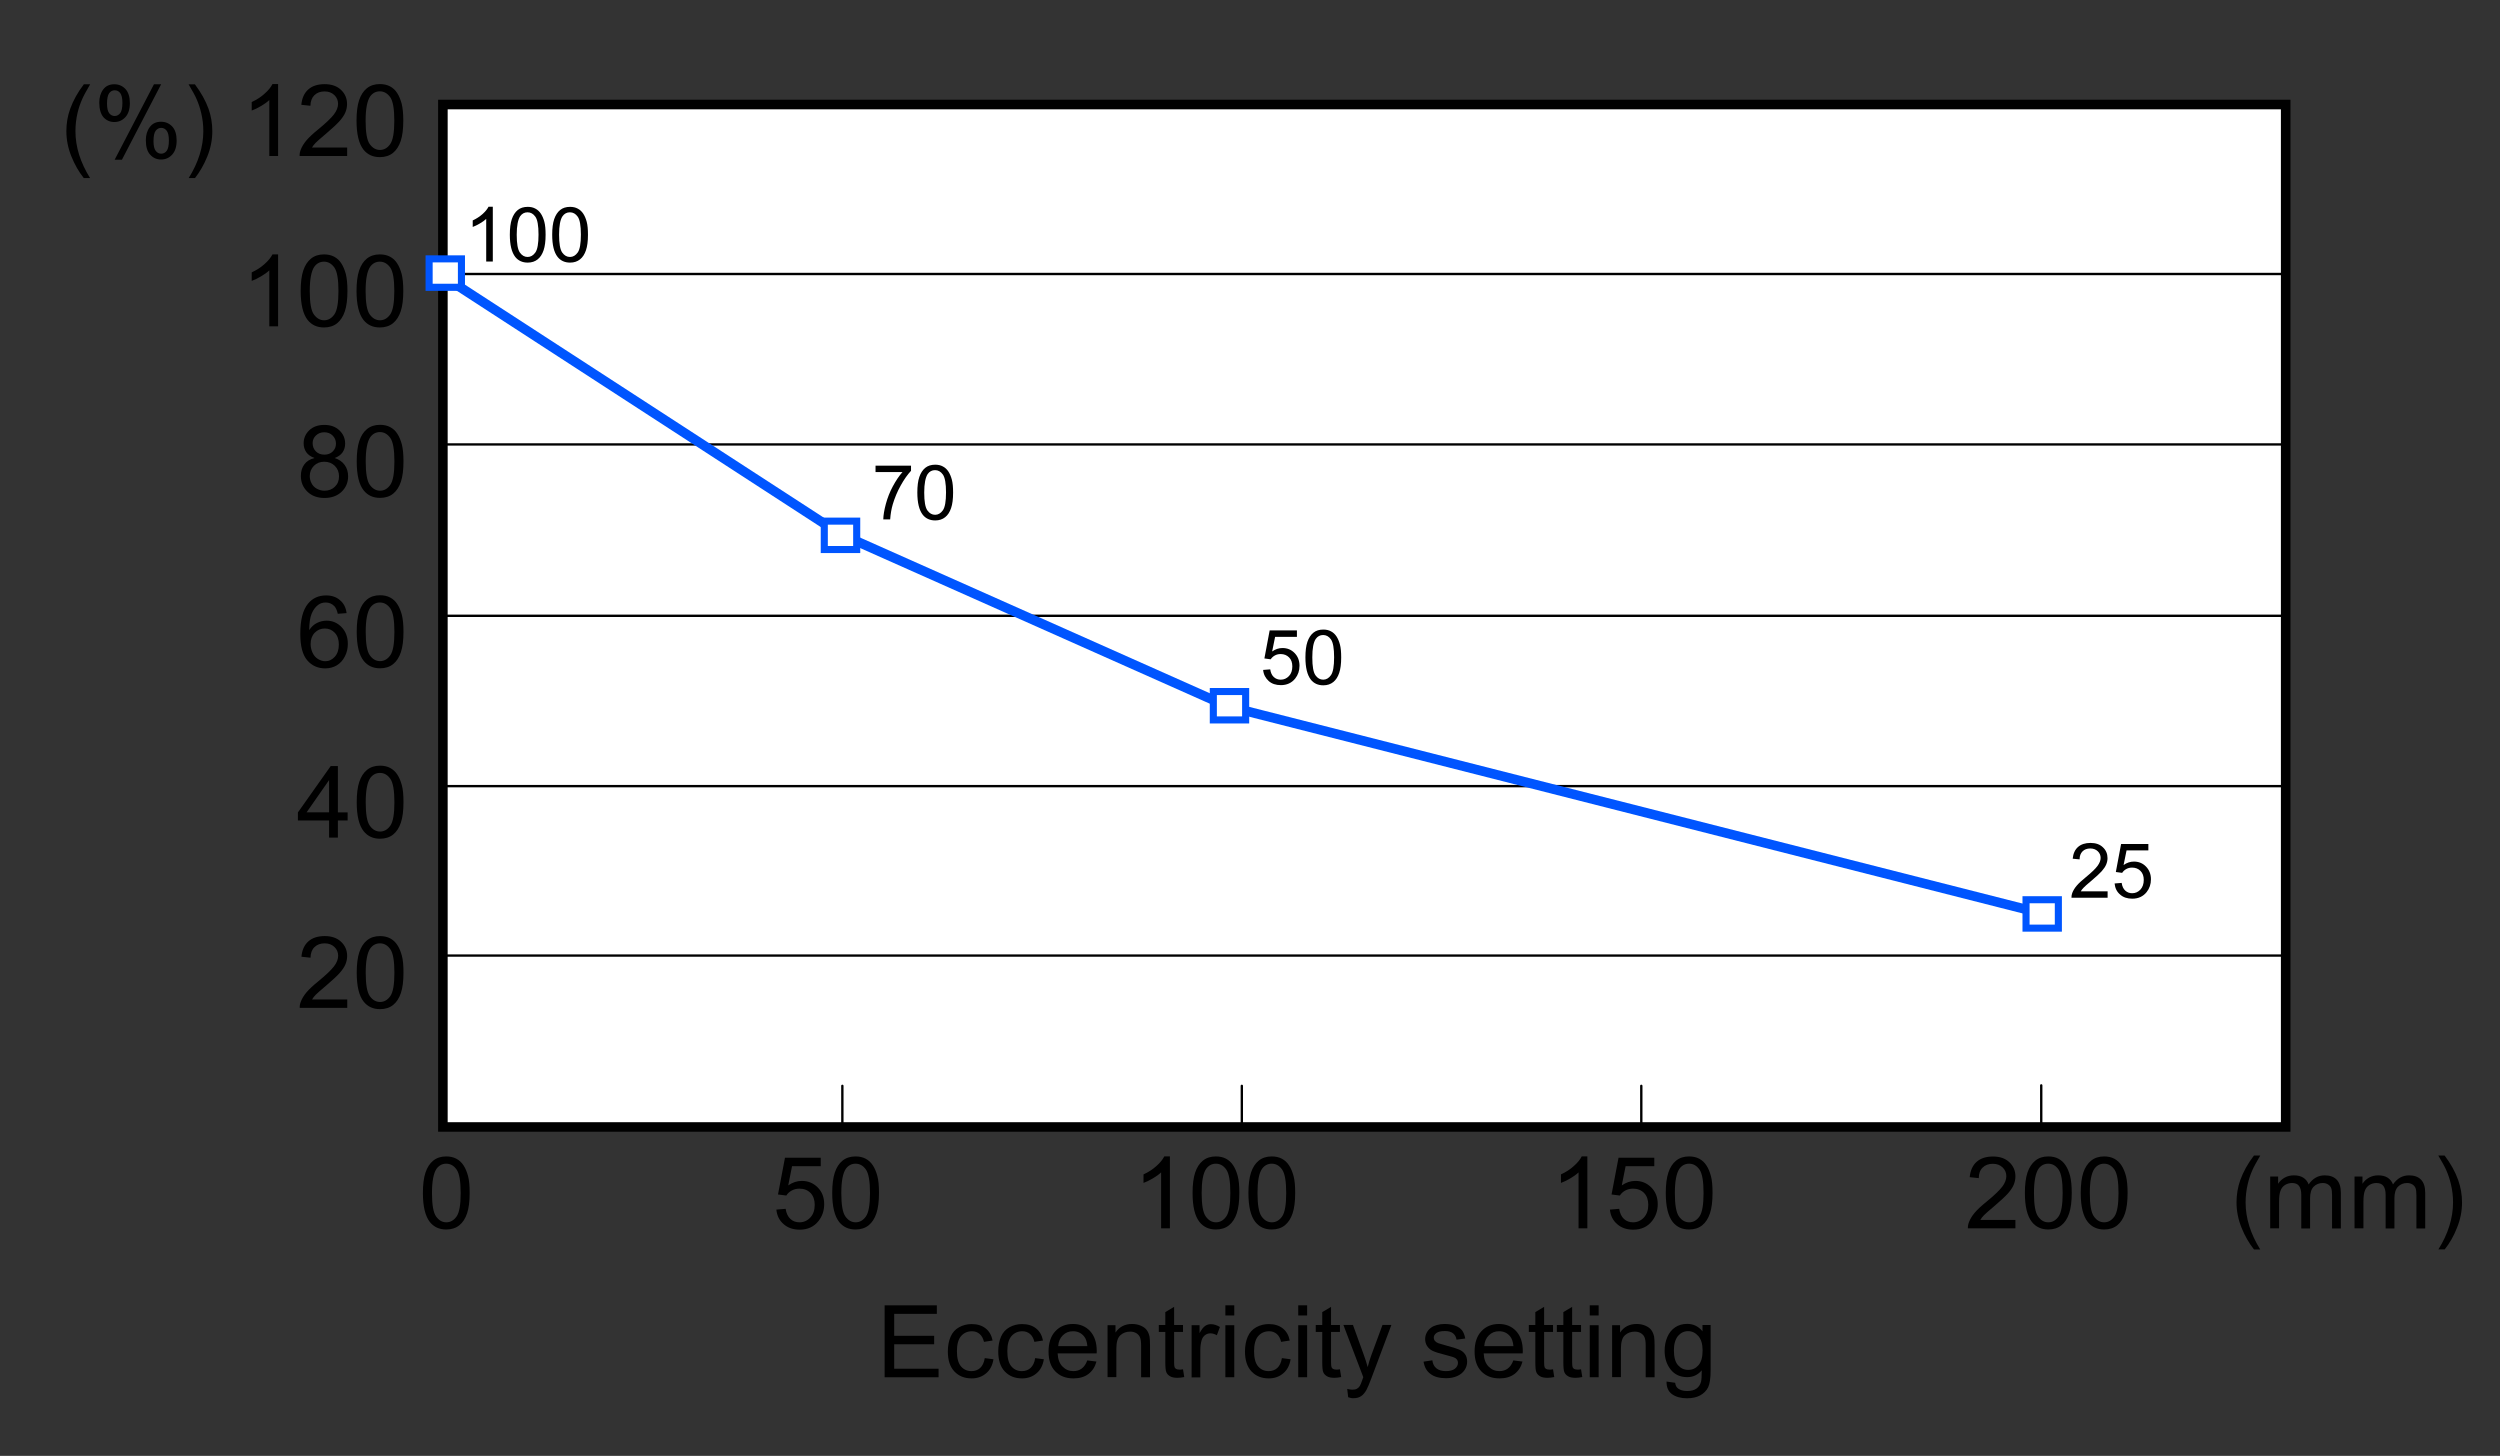 <?xml version="1.0" encoding="utf-8"?>
<!-- Generator: Adobe Illustrator 27.3.1, SVG Export Plug-In . SVG Version: 6.00 Build 0)  -->
<svg version="1.1" id="レイヤー_1" xmlns="http://www.w3.org/2000/svg" xmlns:xlink="http://www.w3.org/1999/xlink" x="0px"
	 y="0px" width="261.41px" height="152.23px" viewBox="0 0 261.41 152.23" enable-background="new 0 0 261.41 152.23"
	 xml:space="preserve">
<rect x="0" y="0" width="261.41" height="152.23" fill="#333333" stroke="none"/>
<polygon fill-rule="evenodd" clip-rule="evenodd" fill="#FFFFFF" points="46.31,10.93 239,10.93 239,117.84 46.31,117.84 
	46.31,10.93 "/>
<polygon fill="none" stroke="#000000" stroke-linecap="round" stroke-miterlimit="8" points="46.31,10.93 46.31,117.84 239,117.84 
	239,10.93 46.31,10.93 "/>
<line fill="none" stroke="#000000" stroke-width="0.247" stroke-linecap="round" stroke-linejoin="round" stroke-miterlimit="8" x1="46.31" y1="99.92" x2="238.7" y2="99.92"/>
<line fill="none" stroke="#000000" stroke-width="0.247" stroke-linecap="round" stroke-linejoin="round" stroke-miterlimit="8" x1="46.31" y1="82.2" x2="239" y2="82.2"/>
<line fill="none" stroke="#000000" stroke-width="0.247" stroke-linecap="round" stroke-linejoin="round" stroke-miterlimit="8" x1="46.31" y1="64.39" x2="239.2" y2="64.39"/>
<line fill="none" stroke="#000000" stroke-width="0.247" stroke-linecap="round" stroke-linejoin="round" stroke-miterlimit="8" x1="46.31" y1="46.47" x2="238.9" y2="46.47"/>
<line fill="none" stroke="#000000" stroke-width="0.247" stroke-linecap="round" stroke-linejoin="round" stroke-miterlimit="8" x1="46.31" y1="28.65" x2="238.51" y2="28.65"/>
<g>
	<g>
		<g>
			<path d="M29.08,16.31h-0.92v-5.85c-0.22,0.21-0.51,0.42-0.87,0.63s-0.68,0.37-0.97,0.47v-0.89c0.52-0.24,0.97-0.53,1.35-0.88
				c0.39-0.34,0.66-0.68,0.82-1h0.59V16.31z"/>
			<path d="M36.3,15.43v0.88h-4.97c-0.01-0.22,0.03-0.43,0.11-0.64c0.13-0.34,0.33-0.67,0.61-1c0.28-0.33,0.68-0.7,1.21-1.13
				c0.82-0.67,1.37-1.2,1.66-1.58s0.43-0.76,0.43-1.1c0-0.36-0.13-0.67-0.39-0.92c-0.26-0.25-0.6-0.38-1.02-0.38
				c-0.44,0-0.8,0.13-1.07,0.4c-0.27,0.27-0.4,0.63-0.41,1.1l-0.95-0.1c0.06-0.7,0.31-1.24,0.73-1.61c0.42-0.37,0.99-0.55,1.71-0.55
				c0.72,0,1.29,0.2,1.71,0.6c0.42,0.4,0.63,0.89,0.63,1.48c0,0.3-0.06,0.59-0.18,0.88c-0.12,0.29-0.33,0.59-0.61,0.91
				c-0.29,0.32-0.76,0.76-1.42,1.32c-0.55,0.46-0.91,0.78-1.07,0.94s-0.29,0.33-0.39,0.5H36.3z"/>
			<path d="M37.28,12.62c0-0.88,0.09-1.6,0.27-2.14c0.18-0.54,0.45-0.96,0.81-1.25c0.36-0.29,0.81-0.44,1.36-0.44
				c0.4,0,0.76,0.08,1.06,0.24c0.3,0.16,0.56,0.39,0.75,0.7c0.2,0.3,0.35,0.68,0.47,1.11c0.11,0.44,0.17,1.03,0.17,1.77
				c0,0.88-0.09,1.59-0.27,2.13c-0.18,0.54-0.45,0.96-0.81,1.25c-0.36,0.29-0.82,0.44-1.37,0.44c-0.73,0-1.29-0.26-1.71-0.78
				C37.53,15.04,37.28,14.03,37.28,12.62z M38.23,12.62c0,1.23,0.14,2.05,0.43,2.45s0.65,0.61,1.07,0.61s0.78-0.2,1.07-0.61
				c0.29-0.41,0.43-1.23,0.43-2.45c0-1.23-0.14-2.05-0.43-2.46c-0.29-0.4-0.65-0.61-1.08-0.61c-0.42,0-0.76,0.18-1.02,0.54
				C38.39,10.55,38.23,11.39,38.23,12.62z"/>
		</g>
	</g>
	<g>
		<g>
			<path d="M29.08,34.12h-0.92v-5.85c-0.22,0.21-0.51,0.42-0.87,0.63s-0.68,0.37-0.97,0.47v-0.89c0.52-0.24,0.97-0.53,1.35-0.88
				c0.39-0.34,0.66-0.68,0.82-1h0.59V34.12z"/>
			<path d="M31.44,30.43c0-0.88,0.09-1.6,0.27-2.14c0.18-0.54,0.45-0.96,0.81-1.25c0.36-0.29,0.81-0.44,1.36-0.44
				c0.4,0,0.76,0.08,1.06,0.24c0.3,0.16,0.56,0.39,0.75,0.7c0.2,0.3,0.35,0.68,0.47,1.11c0.11,0.44,0.17,1.03,0.17,1.77
				c0,0.88-0.09,1.59-0.27,2.13c-0.18,0.54-0.45,0.96-0.81,1.25c-0.36,0.29-0.82,0.44-1.37,0.44c-0.73,0-1.29-0.26-1.71-0.78
				C31.69,32.85,31.44,31.84,31.44,30.43z M32.39,30.43c0,1.23,0.14,2.05,0.43,2.45s0.65,0.61,1.07,0.61s0.78-0.2,1.07-0.61
				c0.29-0.41,0.43-1.23,0.43-2.45c0-1.23-0.14-2.05-0.43-2.46c-0.29-0.4-0.65-0.61-1.08-0.61c-0.42,0-0.76,0.18-1.02,0.54
				C32.55,28.36,32.39,29.2,32.39,30.43z"/>
			<path d="M37.28,30.43c0-0.88,0.09-1.6,0.27-2.14c0.18-0.54,0.45-0.96,0.81-1.25c0.36-0.29,0.81-0.44,1.36-0.44
				c0.4,0,0.76,0.08,1.06,0.24c0.3,0.16,0.56,0.39,0.75,0.7c0.2,0.3,0.35,0.68,0.47,1.11c0.11,0.44,0.17,1.03,0.17,1.77
				c0,0.88-0.09,1.59-0.27,2.13c-0.18,0.54-0.45,0.96-0.81,1.25c-0.36,0.29-0.82,0.44-1.37,0.44c-0.73,0-1.29-0.26-1.71-0.78
				C37.53,32.85,37.28,31.84,37.28,30.43z M38.23,30.43c0,1.23,0.14,2.05,0.43,2.45s0.65,0.61,1.07,0.61s0.78-0.2,1.07-0.61
				c0.29-0.41,0.43-1.23,0.43-2.45c0-1.23-0.14-2.05-0.43-2.46c-0.29-0.4-0.65-0.61-1.08-0.61c-0.42,0-0.76,0.18-1.02,0.54
				C38.39,28.36,38.23,29.2,38.23,30.43z"/>
		</g>
	</g>
	<g>
		<g>
			<path d="M32.88,47.89c-0.38-0.14-0.67-0.34-0.85-0.6c-0.18-0.26-0.28-0.57-0.28-0.93c0-0.54,0.2-1,0.59-1.37
				c0.39-0.37,0.92-0.56,1.57-0.56c0.66,0,1.18,0.19,1.58,0.57s0.6,0.84,0.6,1.39c0,0.35-0.09,0.65-0.27,0.91
				c-0.18,0.26-0.46,0.46-0.83,0.59c0.46,0.15,0.81,0.39,1.05,0.73c0.24,0.33,0.36,0.73,0.36,1.19c0,0.64-0.23,1.18-0.68,1.61
				s-1.05,0.65-1.79,0.65s-1.34-0.22-1.79-0.66c-0.45-0.44-0.68-0.98-0.68-1.64c0-0.49,0.12-0.89,0.37-1.22
				C32.06,48.23,32.42,48.01,32.88,47.89z M32.39,49.78c0,0.26,0.06,0.52,0.19,0.76c0.12,0.25,0.31,0.43,0.56,0.57
				c0.25,0.13,0.51,0.2,0.79,0.2c0.44,0,0.81-0.14,1.09-0.42c0.29-0.28,0.43-0.64,0.43-1.08c0-0.44-0.15-0.81-0.44-1.1
				c-0.3-0.29-0.67-0.43-1.11-0.43c-0.43,0-0.79,0.14-1.08,0.43C32.54,49,32.39,49.36,32.39,49.78z M32.69,46.33
				c0,0.35,0.11,0.64,0.34,0.87s0.53,0.34,0.89,0.34c0.36,0,0.65-0.11,0.87-0.33c0.23-0.22,0.34-0.5,0.34-0.82
				c0-0.34-0.12-0.62-0.35-0.85c-0.23-0.23-0.53-0.34-0.87-0.34c-0.35,0-0.64,0.11-0.88,0.34C32.81,45.75,32.69,46.02,32.69,46.33z"
				/>
			<path d="M37.3,48.25c0-0.88,0.09-1.6,0.27-2.14c0.18-0.54,0.45-0.96,0.81-1.25c0.36-0.29,0.81-0.44,1.36-0.44
				c0.4,0,0.76,0.08,1.06,0.24c0.3,0.16,0.56,0.39,0.75,0.7c0.2,0.3,0.35,0.68,0.47,1.11c0.11,0.44,0.17,1.03,0.17,1.77
				c0,0.88-0.09,1.59-0.27,2.13c-0.18,0.54-0.45,0.96-0.81,1.25c-0.36,0.29-0.82,0.44-1.37,0.44c-0.73,0-1.29-0.26-1.71-0.78
				C37.54,50.67,37.3,49.66,37.3,48.25z M38.24,48.25c0,1.23,0.14,2.05,0.43,2.45s0.65,0.61,1.07,0.61s0.78-0.2,1.07-0.61
				c0.29-0.41,0.43-1.23,0.43-2.45c0-1.23-0.14-2.05-0.43-2.46c-0.29-0.4-0.65-0.61-1.08-0.61c-0.42,0-0.76,0.18-1.02,0.54
				C38.4,46.18,38.24,47.03,38.24,48.25z"/>
		</g>
	</g>
	<g>
		<g>
			<path d="M36.24,64.11l-0.92,0.07c-0.08-0.36-0.2-0.62-0.35-0.79c-0.25-0.26-0.56-0.39-0.92-0.39c-0.29,0-0.55,0.08-0.77,0.24
				c-0.29,0.21-0.52,0.52-0.69,0.92c-0.17,0.41-0.25,0.98-0.26,1.73c0.22-0.34,0.49-0.59,0.81-0.75c0.32-0.16,0.66-0.24,1.01-0.24
				c0.62,0,1.14,0.23,1.57,0.68c0.43,0.45,0.65,1.03,0.65,1.75c0,0.47-0.1,0.91-0.31,1.31c-0.2,0.4-0.48,0.71-0.84,0.93
				c-0.36,0.21-0.76,0.32-1.21,0.32c-0.77,0-1.4-0.28-1.88-0.84c-0.49-0.56-0.73-1.49-0.73-2.78c0-1.45,0.27-2.5,0.81-3.15
				c0.47-0.57,1.1-0.86,1.89-0.86c0.59,0,1.08,0.17,1.45,0.5C35.94,63.08,36.17,63.53,36.24,64.11z M32.48,67.34
				c0,0.32,0.07,0.62,0.2,0.91c0.14,0.29,0.32,0.51,0.57,0.66s0.5,0.23,0.76,0.23c0.39,0,0.72-0.16,1-0.47
				c0.28-0.31,0.42-0.74,0.42-1.28c0-0.52-0.14-0.92-0.42-1.22c-0.28-0.3-0.63-0.45-1.05-0.45c-0.42,0-0.77,0.15-1.06,0.45
				C32.62,66.47,32.48,66.86,32.48,67.34z"/>
			<path d="M37.3,66.07c0-0.88,0.09-1.6,0.27-2.14c0.18-0.54,0.45-0.96,0.81-1.25c0.36-0.29,0.81-0.44,1.36-0.44
				c0.4,0,0.76,0.08,1.06,0.24c0.3,0.16,0.56,0.39,0.75,0.7c0.2,0.3,0.35,0.68,0.47,1.11c0.11,0.44,0.17,1.03,0.17,1.77
				c0,0.88-0.09,1.59-0.27,2.13s-0.45,0.96-0.81,1.25c-0.36,0.29-0.82,0.44-1.37,0.44c-0.73,0-1.29-0.26-1.71-0.78
				C37.54,68.49,37.3,67.48,37.3,66.07z M38.24,66.07c0,1.23,0.14,2.05,0.43,2.45c0.29,0.41,0.65,0.61,1.07,0.61s0.78-0.2,1.07-0.61
				c0.29-0.41,0.43-1.23,0.43-2.45c0-1.23-0.14-2.05-0.43-2.46c-0.29-0.4-0.65-0.61-1.08-0.61c-0.42,0-0.76,0.18-1.02,0.54
				C38.4,64,38.24,64.85,38.24,66.07z"/>
		</g>
	</g>
	<g>
		<g>
			<path d="M34.41,87.58v-1.79h-3.26v-0.84l3.43-4.85h0.75v4.85h1.02v0.84h-1.02v1.79H34.41z M34.41,84.94v-3.37l-2.35,3.37H34.41z"
				/>
			<path d="M37.3,83.89c0-0.88,0.09-1.6,0.27-2.14c0.18-0.54,0.45-0.96,0.81-1.25c0.36-0.29,0.81-0.44,1.36-0.44
				c0.4,0,0.76,0.08,1.06,0.24c0.3,0.16,0.56,0.4,0.75,0.7c0.2,0.3,0.35,0.67,0.47,1.11s0.17,1.03,0.17,1.77
				c0,0.88-0.09,1.59-0.27,2.13s-0.45,0.96-0.81,1.25c-0.36,0.29-0.82,0.44-1.37,0.44c-0.73,0-1.29-0.26-1.71-0.78
				C37.54,86.31,37.3,85.29,37.3,83.89z M38.24,83.89c0,1.23,0.14,2.05,0.43,2.45c0.29,0.41,0.65,0.61,1.07,0.61s0.78-0.2,1.07-0.61
				c0.29-0.41,0.43-1.23,0.43-2.45c0-1.23-0.14-2.05-0.43-2.46c-0.29-0.41-0.65-0.61-1.08-0.61c-0.42,0-0.76,0.18-1.02,0.54
				C38.4,81.82,38.24,82.66,38.24,83.89z"/>
		</g>
	</g>
	<g>
		<g>
			<path d="M36.31,104.51v0.88h-4.97c-0.01-0.22,0.03-0.43,0.11-0.64c0.13-0.34,0.33-0.67,0.61-1c0.28-0.33,0.68-0.7,1.21-1.13
				c0.82-0.67,1.37-1.2,1.66-1.58s0.43-0.76,0.43-1.1c0-0.36-0.13-0.67-0.39-0.92c-0.26-0.25-0.6-0.38-1.02-0.38
				c-0.44,0-0.8,0.13-1.07,0.4c-0.27,0.26-0.4,0.63-0.41,1.1l-0.95-0.1c0.06-0.7,0.31-1.24,0.73-1.61c0.42-0.37,0.99-0.55,1.71-0.55
				c0.72,0,1.29,0.2,1.71,0.6c0.42,0.4,0.63,0.89,0.63,1.48c0,0.3-0.06,0.59-0.18,0.88s-0.33,0.59-0.61,0.91
				c-0.29,0.32-0.76,0.76-1.42,1.32c-0.55,0.46-0.91,0.78-1.07,0.94s-0.29,0.33-0.39,0.5H36.31z"/>
			<path d="M37.3,101.71c0-0.88,0.09-1.6,0.27-2.14c0.18-0.54,0.45-0.96,0.81-1.25c0.36-0.29,0.81-0.44,1.36-0.44
				c0.4,0,0.76,0.08,1.06,0.24c0.3,0.16,0.56,0.4,0.75,0.7c0.2,0.3,0.35,0.67,0.47,1.11s0.17,1.03,0.17,1.77
				c0,0.88-0.09,1.59-0.27,2.13s-0.45,0.96-0.81,1.25c-0.36,0.29-0.82,0.44-1.37,0.44c-0.73,0-1.29-0.26-1.71-0.78
				C37.54,104.13,37.3,103.11,37.3,101.71z M38.24,101.71c0,1.23,0.14,2.05,0.43,2.45c0.29,0.41,0.65,0.61,1.07,0.61
				s0.78-0.2,1.07-0.61c0.29-0.41,0.43-1.23,0.43-2.45c0-1.23-0.14-2.05-0.43-2.46c-0.29-0.41-0.65-0.61-1.08-0.61
				c-0.42,0-0.76,0.18-1.02,0.54C38.4,99.64,38.24,100.48,38.24,101.71z"/>
		</g>
	</g>
</g>
<g>
	<g>
		<g>
			<path d="M44.22,124.75c0-0.88,0.09-1.6,0.27-2.14c0.18-0.54,0.45-0.96,0.81-1.25c0.36-0.29,0.81-0.44,1.36-0.44
				c0.4,0,0.76,0.08,1.06,0.24c0.3,0.16,0.56,0.4,0.75,0.7c0.2,0.3,0.35,0.67,0.47,1.11s0.17,1.03,0.17,1.77
				c0,0.88-0.09,1.59-0.27,2.13s-0.45,0.96-0.81,1.25c-0.36,0.29-0.82,0.44-1.37,0.44c-0.73,0-1.29-0.26-1.71-0.78
				C44.47,127.17,44.22,126.16,44.22,124.75z M45.17,124.75c0,1.23,0.14,2.05,0.43,2.45c0.29,0.41,0.65,0.61,1.07,0.61
				s0.78-0.2,1.07-0.61c0.29-0.41,0.43-1.23,0.43-2.45c0-1.23-0.14-2.05-0.43-2.46c-0.29-0.41-0.65-0.61-1.08-0.61
				c-0.42,0-0.76,0.18-1.02,0.54C45.33,122.68,45.17,123.53,45.17,124.75z"/>
			<path d="M81.18,126.48l0.97-0.08c0.07,0.47,0.24,0.82,0.5,1.06c0.26,0.24,0.58,0.35,0.95,0.35c0.44,0,0.82-0.17,1.13-0.5
				c0.31-0.33,0.46-0.78,0.46-1.33c0-0.52-0.15-0.94-0.44-1.24c-0.3-0.3-0.68-0.45-1.16-0.45c-0.3,0-0.57,0.07-0.81,0.2
				s-0.43,0.31-0.56,0.52l-0.87-0.11l0.73-3.84h3.74v0.88h-3l-0.4,2.01c0.45-0.31,0.92-0.47,1.42-0.47c0.66,0,1.21,0.23,1.66,0.68
				c0.45,0.45,0.68,1.03,0.68,1.75c0,0.68-0.2,1.26-0.59,1.76c-0.48,0.61-1.14,0.91-1.97,0.91c-0.68,0-1.24-0.19-1.67-0.57
				C81.49,127.62,81.24,127.11,81.18,126.48z"/>
			<path d="M87.02,124.75c0-0.88,0.09-1.6,0.27-2.14c0.18-0.54,0.45-0.96,0.81-1.25c0.36-0.29,0.81-0.44,1.36-0.44
				c0.4,0,0.76,0.08,1.06,0.24c0.3,0.16,0.56,0.4,0.75,0.7c0.2,0.3,0.35,0.67,0.47,1.11s0.17,1.03,0.17,1.77
				c0,0.88-0.09,1.59-0.27,2.13s-0.45,0.96-0.81,1.25c-0.36,0.29-0.82,0.44-1.37,0.44c-0.73,0-1.29-0.26-1.71-0.78
				C87.27,127.17,87.02,126.16,87.02,124.75z M87.97,124.75c0,1.23,0.14,2.05,0.43,2.45c0.29,0.41,0.65,0.61,1.07,0.61
				s0.78-0.2,1.07-0.61c0.29-0.41,0.43-1.23,0.43-2.45c0-1.23-0.14-2.05-0.43-2.46c-0.29-0.41-0.65-0.61-1.08-0.61
				c-0.42,0-0.76,0.18-1.02,0.54C88.13,122.68,87.97,123.53,87.97,124.75z"/>
			<path d="M122.33,128.44h-0.92v-5.85c-0.22,0.21-0.51,0.42-0.87,0.63s-0.68,0.37-0.97,0.47v-0.89c0.52-0.24,0.97-0.53,1.35-0.88
				c0.39-0.34,0.66-0.68,0.82-1h0.59V128.44z"/>
			<path d="M124.7,124.75c0-0.88,0.09-1.6,0.27-2.14c0.18-0.54,0.45-0.96,0.81-1.25c0.36-0.29,0.81-0.44,1.36-0.44
				c0.4,0,0.76,0.08,1.06,0.24c0.3,0.16,0.56,0.4,0.75,0.7c0.2,0.3,0.35,0.67,0.47,1.11s0.17,1.03,0.17,1.77
				c0,0.88-0.09,1.59-0.27,2.13s-0.45,0.96-0.81,1.25c-0.36,0.29-0.82,0.44-1.37,0.44c-0.73,0-1.29-0.26-1.71-0.78
				C124.94,127.17,124.7,126.16,124.7,124.75z M125.65,124.75c0,1.23,0.14,2.05,0.43,2.45c0.29,0.41,0.65,0.61,1.07,0.61
				s0.78-0.2,1.07-0.61c0.29-0.41,0.43-1.23,0.43-2.45c0-1.23-0.14-2.05-0.43-2.46c-0.29-0.41-0.65-0.61-1.08-0.61
				c-0.42,0-0.76,0.18-1.02,0.54C125.8,122.68,125.65,123.53,125.65,124.75z"/>
			<path d="M130.54,124.75c0-0.88,0.09-1.6,0.27-2.14c0.18-0.54,0.45-0.96,0.81-1.25c0.36-0.29,0.81-0.44,1.36-0.44
				c0.4,0,0.76,0.08,1.06,0.24c0.3,0.16,0.56,0.4,0.75,0.7c0.2,0.3,0.35,0.67,0.47,1.11s0.17,1.03,0.17,1.77
				c0,0.88-0.09,1.59-0.27,2.13s-0.45,0.96-0.81,1.25c-0.36,0.29-0.82,0.44-1.37,0.44c-0.73,0-1.29-0.26-1.71-0.78
				C130.78,127.17,130.54,126.16,130.54,124.75z M131.49,124.75c0,1.23,0.14,2.05,0.43,2.45c0.29,0.41,0.65,0.61,1.07,0.61
				s0.78-0.2,1.07-0.61c0.29-0.41,0.43-1.23,0.43-2.45c0-1.23-0.14-2.05-0.43-2.46c-0.29-0.41-0.65-0.61-1.08-0.61
				c-0.42,0-0.76,0.18-1.02,0.54C131.64,122.68,131.49,123.53,131.49,124.75z"/>
			<path d="M165.98,128.44h-0.92v-5.85c-0.22,0.21-0.51,0.42-0.87,0.63s-0.68,0.37-0.97,0.47v-0.89c0.52-0.24,0.97-0.53,1.35-0.88
				c0.39-0.34,0.66-0.68,0.82-1h0.59V128.44z"/>
			<path d="M168.34,126.48l0.97-0.08c0.07,0.47,0.24,0.82,0.5,1.06c0.26,0.24,0.58,0.35,0.95,0.35c0.44,0,0.82-0.17,1.13-0.5
				c0.31-0.33,0.46-0.78,0.46-1.33c0-0.52-0.15-0.94-0.44-1.24c-0.3-0.3-0.68-0.45-1.16-0.45c-0.3,0-0.57,0.07-0.81,0.2
				s-0.43,0.31-0.56,0.52l-0.87-0.11l0.73-3.84h3.74v0.88h-3l-0.4,2.01c0.45-0.31,0.92-0.47,1.42-0.47c0.66,0,1.21,0.23,1.66,0.68
				c0.45,0.45,0.68,1.03,0.68,1.75c0,0.68-0.2,1.26-0.59,1.76c-0.48,0.61-1.14,0.91-1.97,0.91c-0.68,0-1.24-0.19-1.67-0.57
				C168.65,127.62,168.4,127.11,168.34,126.48z"/>
			<path d="M174.18,124.75c0-0.88,0.09-1.6,0.27-2.14c0.18-0.54,0.45-0.96,0.81-1.25c0.36-0.29,0.81-0.44,1.36-0.44
				c0.4,0,0.76,0.08,1.06,0.24c0.3,0.16,0.56,0.4,0.75,0.7c0.2,0.3,0.35,0.67,0.47,1.11s0.17,1.03,0.17,1.77
				c0,0.88-0.09,1.59-0.27,2.13s-0.45,0.96-0.81,1.25c-0.36,0.29-0.82,0.44-1.37,0.44c-0.73,0-1.29-0.26-1.71-0.78
				C174.43,127.17,174.18,126.16,174.18,124.75z M175.13,124.75c0,1.23,0.14,2.05,0.43,2.45c0.29,0.41,0.65,0.61,1.07,0.61
				s0.78-0.2,1.07-0.61c0.29-0.41,0.43-1.23,0.43-2.45c0-1.23-0.14-2.05-0.43-2.46c-0.29-0.41-0.65-0.61-1.08-0.61
				c-0.42,0-0.76,0.18-1.02,0.54C175.29,122.68,175.13,123.53,175.13,124.75z"/>
			<path d="M210.74,127.56v0.88h-4.97c-0.01-0.22,0.03-0.43,0.11-0.64c0.13-0.34,0.33-0.67,0.61-1c0.28-0.33,0.68-0.7,1.21-1.13
				c0.82-0.67,1.37-1.2,1.66-1.58s0.43-0.76,0.43-1.1c0-0.36-0.13-0.67-0.39-0.92s-0.6-0.38-1.02-0.38c-0.44,0-0.8,0.13-1.07,0.4
				c-0.27,0.26-0.4,0.63-0.4,1.1l-0.95-0.1c0.07-0.7,0.31-1.24,0.73-1.61s0.99-0.55,1.71-0.55c0.72,0,1.29,0.2,1.71,0.6
				c0.42,0.4,0.63,0.89,0.63,1.48c0,0.3-0.06,0.59-0.18,0.88s-0.33,0.59-0.61,0.91c-0.29,0.32-0.76,0.76-1.42,1.32
				c-0.55,0.46-0.91,0.78-1.07,0.94s-0.29,0.33-0.39,0.5H210.74z"/>
			<path d="M211.73,124.75c0-0.88,0.09-1.6,0.27-2.14c0.18-0.54,0.46-0.96,0.82-1.25c0.36-0.29,0.81-0.44,1.36-0.44
				c0.4,0,0.76,0.08,1.06,0.24c0.3,0.16,0.56,0.4,0.75,0.7c0.2,0.3,0.35,0.67,0.47,1.11c0.11,0.44,0.17,1.03,0.17,1.77
				c0,0.88-0.09,1.59-0.27,2.13s-0.45,0.96-0.81,1.25c-0.36,0.29-0.82,0.44-1.37,0.44c-0.72,0-1.29-0.26-1.71-0.78
				C211.98,127.17,211.73,126.16,211.73,124.75z M212.68,124.75c0,1.23,0.14,2.05,0.43,2.45c0.29,0.41,0.64,0.61,1.07,0.61
				s0.78-0.2,1.07-0.61s0.43-1.23,0.43-2.45c0-1.23-0.14-2.05-0.43-2.46s-0.65-0.61-1.08-0.61c-0.42,0-0.76,0.18-1.02,0.54
				C212.84,122.68,212.68,123.53,212.68,124.75z"/>
			<path d="M217.57,124.75c0-0.88,0.09-1.6,0.27-2.14c0.18-0.54,0.46-0.96,0.82-1.25c0.36-0.29,0.81-0.44,1.36-0.44
				c0.4,0,0.76,0.08,1.06,0.24c0.3,0.16,0.56,0.4,0.75,0.7c0.2,0.3,0.35,0.67,0.47,1.11c0.11,0.44,0.17,1.03,0.17,1.77
				c0,0.88-0.09,1.59-0.27,2.13s-0.45,0.96-0.81,1.25c-0.36,0.29-0.82,0.44-1.37,0.44c-0.72,0-1.29-0.26-1.71-0.78
				C217.82,127.17,217.57,126.16,217.57,124.75z M218.52,124.75c0,1.23,0.14,2.05,0.43,2.45c0.29,0.41,0.64,0.61,1.07,0.61
				s0.78-0.2,1.07-0.61s0.43-1.23,0.43-2.45c0-1.23-0.14-2.05-0.43-2.46s-0.65-0.61-1.08-0.61c-0.42,0-0.76,0.18-1.02,0.54
				C218.68,122.68,218.52,123.53,218.52,124.75z"/>
			<path d="M235.68,130.64c-0.51-0.64-0.94-1.39-1.29-2.25s-0.53-1.75-0.53-2.66c0-0.81,0.13-1.59,0.39-2.33
				c0.31-0.86,0.78-1.72,1.43-2.57h0.66c-0.41,0.71-0.69,1.21-0.82,1.52c-0.21,0.47-0.37,0.96-0.49,1.47
				c-0.15,0.64-0.22,1.28-0.22,1.92c0,1.64,0.51,3.27,1.53,4.91H235.68z"/>
			<path d="M237.38,128.44v-5.42h0.83v0.76c0.17-0.27,0.4-0.48,0.68-0.64c0.28-0.16,0.61-0.24,0.97-0.24c0.4,0,0.73,0.08,0.99,0.25
				c0.26,0.17,0.44,0.4,0.55,0.7c0.43-0.63,0.99-0.95,1.68-0.95c0.54,0,0.96,0.15,1.25,0.45c0.29,0.3,0.44,0.76,0.44,1.38v3.72
				h-0.92v-3.42c0-0.37-0.03-0.63-0.09-0.79c-0.06-0.16-0.17-0.29-0.33-0.39s-0.34-0.15-0.55-0.15c-0.38,0-0.7,0.13-0.95,0.38
				c-0.25,0.25-0.38,0.66-0.38,1.22v3.15h-0.92v-3.52c0-0.41-0.08-0.71-0.23-0.92s-0.4-0.31-0.74-0.31c-0.26,0-0.5,0.07-0.72,0.2
				c-0.22,0.14-0.38,0.33-0.48,0.6c-0.1,0.26-0.15,0.64-0.15,1.13v2.81H237.38z"/>
			<path d="M246.2,128.44v-5.42h0.83v0.76c0.17-0.27,0.4-0.48,0.68-0.64c0.28-0.16,0.61-0.24,0.97-0.24c0.4,0,0.73,0.08,0.99,0.25
				c0.26,0.17,0.44,0.4,0.55,0.7c0.43-0.63,0.99-0.95,1.68-0.95c0.54,0,0.96,0.15,1.25,0.45c0.29,0.3,0.44,0.76,0.44,1.38v3.72
				h-0.92v-3.42c0-0.37-0.03-0.63-0.09-0.79c-0.06-0.16-0.17-0.29-0.33-0.39s-0.34-0.15-0.55-0.15c-0.38,0-0.7,0.13-0.95,0.38
				c-0.25,0.25-0.38,0.66-0.38,1.22v3.15h-0.92v-3.52c0-0.41-0.08-0.71-0.23-0.92s-0.4-0.31-0.74-0.31c-0.26,0-0.5,0.07-0.72,0.2
				c-0.22,0.14-0.38,0.33-0.48,0.6c-0.1,0.26-0.15,0.64-0.15,1.13v2.81H246.2z"/>
			<path d="M255.63,130.64h-0.66c1.02-1.63,1.53-3.27,1.53-4.91c0-0.64-0.07-1.27-0.22-1.9c-0.12-0.51-0.28-1-0.49-1.47
				c-0.13-0.31-0.41-0.82-0.83-1.53h0.66c0.64,0.85,1.12,1.71,1.42,2.57c0.26,0.74,0.4,1.52,0.4,2.33c0,0.92-0.18,1.81-0.53,2.66
				C256.57,129.26,256.14,130,255.63,130.64z"/>
		</g>
	</g>
</g>
<line fill="none" stroke="#000000" stroke-width="0.247" stroke-linecap="round" stroke-linejoin="round" stroke-miterlimit="8" x1="88.08" y1="113.54" x2="88.08" y2="117.74"/>
<line fill="none" stroke="#000000" stroke-width="0.247" stroke-linecap="round" stroke-linejoin="round" stroke-miterlimit="8" x1="129.85" y1="113.54" x2="129.85" y2="117.74"/>
<line fill="none" stroke="#000000" stroke-width="0.247" stroke-linecap="round" stroke-linejoin="round" stroke-miterlimit="8" x1="171.62" y1="113.54" x2="171.62" y2="117.74"/>
<g>
	<g>
		<g>
			<path d="M91.55,49.36v-0.67h3.71v0.54c-0.36,0.39-0.73,0.9-1.08,1.54c-0.36,0.64-0.63,1.3-0.83,1.97c-0.14,0.48-0.23,1-0.27,1.57
				h-0.72c0.01-0.45,0.1-0.99,0.27-1.62c0.17-0.63,0.41-1.25,0.73-1.84c0.32-0.59,0.65-1.09,1.01-1.49H91.55z"/>
			<path d="M95.92,51.5c0-0.67,0.07-1.22,0.21-1.63c0.14-0.41,0.35-0.73,0.62-0.95c0.27-0.22,0.62-0.33,1.04-0.33
				c0.31,0,0.58,0.06,0.81,0.19c0.23,0.12,0.42,0.3,0.57,0.53s0.27,0.51,0.36,0.85s0.13,0.78,0.13,1.35c0,0.67-0.07,1.21-0.21,1.62
				s-0.34,0.73-0.62,0.95c-0.27,0.22-0.62,0.34-1.04,0.34c-0.55,0-0.99-0.2-1.3-0.59C96.11,53.34,95.92,52.57,95.92,51.5z
				 M96.64,51.5c0,0.94,0.11,1.56,0.33,1.87c0.22,0.31,0.49,0.46,0.81,0.46s0.59-0.16,0.81-0.47c0.22-0.31,0.33-0.93,0.33-1.87
				c0-0.94-0.11-1.56-0.33-1.87c-0.22-0.31-0.49-0.46-0.82-0.46c-0.32,0-0.58,0.14-0.77,0.41C96.77,49.92,96.64,50.57,96.64,51.5z"
				/>
		</g>
	</g>
</g>
<g>
	<g>
		<g>
			<path d="M132.08,70.05l0.74-0.06c0.05,0.36,0.18,0.63,0.38,0.81c0.2,0.18,0.44,0.27,0.72,0.27c0.34,0,0.62-0.13,0.86-0.38
				s0.35-0.59,0.35-1.01c0-0.4-0.11-0.71-0.34-0.94s-0.52-0.35-0.88-0.35c-0.23,0-0.43,0.05-0.61,0.15s-0.33,0.24-0.43,0.4
				l-0.66-0.09l0.55-2.93h2.85v0.67h-2.28l-0.31,1.53c0.34-0.24,0.7-0.36,1.08-0.36c0.5,0,0.92,0.17,1.26,0.52
				c0.34,0.34,0.52,0.79,0.52,1.33c0,0.52-0.15,0.96-0.45,1.34c-0.37,0.46-0.87,0.69-1.5,0.69c-0.52,0-0.95-0.14-1.27-0.43
				S132.12,70.53,132.08,70.05z"/>
			<path d="M136.5,68.74c0-0.67,0.07-1.22,0.21-1.63c0.14-0.41,0.35-0.73,0.62-0.95c0.27-0.22,0.62-0.33,1.04-0.33
				c0.31,0,0.58,0.06,0.81,0.19c0.23,0.12,0.42,0.3,0.57,0.53s0.27,0.51,0.36,0.85s0.13,0.78,0.13,1.35c0,0.67-0.07,1.21-0.21,1.62
				c-0.14,0.41-0.34,0.73-0.62,0.95c-0.27,0.22-0.62,0.34-1.04,0.34c-0.55,0-0.99-0.2-1.3-0.59
				C136.69,70.58,136.5,69.81,136.5,68.74z M137.22,68.74c0,0.94,0.11,1.56,0.33,1.87c0.22,0.31,0.49,0.46,0.81,0.46
				s0.59-0.16,0.81-0.47c0.22-0.31,0.33-0.93,0.33-1.87c0-0.94-0.11-1.56-0.33-1.87c-0.22-0.31-0.49-0.46-0.82-0.46
				c-0.32,0-0.58,0.14-0.77,0.41C137.34,67.16,137.22,67.8,137.22,68.74z"/>
		</g>
	</g>
</g>
<g>
	<g>
		<g>
			<path d="M220.38,93.2v0.67h-3.78c0-0.17,0.02-0.33,0.08-0.49c0.1-0.26,0.25-0.51,0.46-0.76c0.21-0.25,0.52-0.54,0.92-0.86
				c0.62-0.51,1.04-0.91,1.26-1.21c0.22-0.3,0.33-0.58,0.33-0.84c0-0.28-0.1-0.51-0.3-0.7c-0.2-0.19-0.46-0.29-0.78-0.29
				c-0.34,0-0.61,0.1-0.81,0.3s-0.31,0.48-0.31,0.84l-0.72-0.07c0.05-0.54,0.24-0.95,0.56-1.23c0.32-0.28,0.76-0.42,1.3-0.42
				c0.55,0,0.98,0.15,1.3,0.46c0.32,0.3,0.48,0.68,0.48,1.13c0,0.23-0.05,0.45-0.14,0.67c-0.09,0.22-0.25,0.45-0.47,0.7
				c-0.22,0.24-0.58,0.58-1.08,1c-0.42,0.35-0.69,0.59-0.81,0.72c-0.12,0.12-0.22,0.25-0.3,0.38H220.38z"/>
			<path d="M221.11,92.38l0.74-0.06c0.05,0.36,0.18,0.63,0.38,0.81s0.44,0.27,0.72,0.27c0.34,0,0.62-0.13,0.86-0.38
				c0.23-0.25,0.35-0.59,0.35-1.01c0-0.4-0.11-0.71-0.34-0.94c-0.22-0.23-0.52-0.35-0.88-0.35c-0.23,0-0.43,0.05-0.61,0.15
				c-0.18,0.1-0.33,0.24-0.43,0.4l-0.66-0.09l0.55-2.93h2.85v0.67h-2.28l-0.31,1.53c0.34-0.24,0.7-0.36,1.08-0.36
				c0.5,0,0.92,0.17,1.26,0.52s0.52,0.79,0.52,1.33c0,0.52-0.15,0.96-0.45,1.34c-0.37,0.46-0.87,0.69-1.5,0.69
				c-0.52,0-0.95-0.14-1.27-0.43C221.34,93.25,221.16,92.86,221.11,92.38z"/>
		</g>
	</g>
</g>
<g>
	<g>
		<g>
			<path d="M8.76,18.62c-0.51-0.64-0.94-1.39-1.29-2.25c-0.35-0.86-0.53-1.75-0.53-2.66c0-0.81,0.13-1.59,0.4-2.33
				c0.31-0.86,0.78-1.72,1.43-2.57h0.66c-0.41,0.71-0.69,1.21-0.82,1.52C8.4,10.8,8.23,11.29,8.11,11.8
				c-0.15,0.64-0.22,1.28-0.22,1.92c0,1.64,0.51,3.27,1.53,4.9H8.76z"/>
			<path d="M10.38,10.73c0-0.53,0.13-0.99,0.4-1.36c0.27-0.37,0.66-0.56,1.17-0.56c0.47,0,0.86,0.17,1.17,0.5
				c0.31,0.34,0.46,0.83,0.46,1.48c0,0.63-0.16,1.12-0.47,1.46c-0.31,0.34-0.7,0.51-1.16,0.51c-0.45,0-0.83-0.17-1.14-0.51
				C10.54,11.92,10.38,11.42,10.38,10.73z M11.99,9.44c-0.23,0-0.42,0.1-0.57,0.3c-0.15,0.2-0.23,0.56-0.23,1.09
				c0,0.48,0.08,0.82,0.23,1.01s0.34,0.29,0.57,0.29c0.23,0,0.42-0.1,0.58-0.3c0.15-0.2,0.23-0.56,0.23-1.08
				c0-0.48-0.08-0.82-0.23-1.02S12.22,9.44,11.99,9.44z M11.99,16.7l4.11-7.89h0.75l-4.1,7.89H11.99z M15.25,14.66
				c0-0.54,0.13-0.99,0.41-1.37c0.27-0.37,0.66-0.56,1.18-0.56c0.47,0,0.86,0.17,1.17,0.5c0.31,0.33,0.46,0.83,0.46,1.48
				c0,0.63-0.16,1.12-0.47,1.46c-0.31,0.34-0.7,0.51-1.16,0.51c-0.46,0-0.83-0.17-1.14-0.51C15.4,15.85,15.25,15.34,15.25,14.66z
				 M16.86,13.37c-0.23,0-0.42,0.1-0.58,0.3c-0.15,0.2-0.23,0.56-0.23,1.09c0,0.48,0.08,0.81,0.23,1.01s0.34,0.3,0.57,0.3
				c0.24,0,0.43-0.1,0.58-0.3s0.23-0.56,0.23-1.08c0-0.48-0.08-0.82-0.23-1.02C17.28,13.47,17.08,13.37,16.86,13.37z"/>
			<path d="M20.39,18.62h-0.66c1.02-1.63,1.53-3.27,1.53-4.9c0-0.64-0.07-1.27-0.22-1.9c-0.12-0.51-0.28-1-0.49-1.47
				c-0.13-0.31-0.41-0.82-0.83-1.53h0.66c0.64,0.85,1.12,1.71,1.43,2.57c0.26,0.74,0.39,1.52,0.39,2.33c0,0.92-0.18,1.81-0.53,2.66
				C21.32,17.23,20.89,17.98,20.39,18.62z"/>
		</g>
	</g>
</g>
<g>
	<g>
		<g>
			<path d="M51.54,27.35h-0.7v-4.46c-0.17,0.16-0.39,0.32-0.67,0.48c-0.27,0.16-0.52,0.28-0.74,0.36v-0.68
				c0.39-0.18,0.74-0.41,1.03-0.67c0.29-0.26,0.5-0.52,0.62-0.76h0.45V27.35z"/>
			<path d="M53.31,24.54c0-0.67,0.07-1.22,0.21-1.63c0.14-0.41,0.35-0.73,0.62-0.95c0.27-0.22,0.62-0.33,1.04-0.33
				c0.31,0,0.58,0.06,0.81,0.19c0.23,0.12,0.42,0.3,0.57,0.53s0.27,0.51,0.36,0.85s0.13,0.78,0.13,1.35c0,0.67-0.07,1.21-0.21,1.62
				s-0.34,0.73-0.62,0.95c-0.27,0.22-0.62,0.34-1.04,0.34c-0.55,0-0.99-0.2-1.3-0.59C53.5,26.38,53.31,25.61,53.31,24.54z
				 M54.03,24.54c0,0.94,0.11,1.56,0.33,1.87c0.22,0.31,0.49,0.46,0.81,0.46s0.59-0.16,0.81-0.47c0.22-0.31,0.33-0.93,0.33-1.87
				c0-0.94-0.11-1.56-0.33-1.87c-0.22-0.31-0.49-0.46-0.82-0.46c-0.32,0-0.58,0.14-0.77,0.41C54.16,22.96,54.03,23.61,54.03,24.54z"
				/>
			<path d="M57.74,24.54c0-0.67,0.07-1.22,0.21-1.63c0.14-0.41,0.35-0.73,0.62-0.95c0.27-0.22,0.62-0.33,1.04-0.33
				c0.31,0,0.58,0.06,0.81,0.19c0.23,0.12,0.42,0.3,0.57,0.53s0.27,0.51,0.36,0.85s0.13,0.78,0.13,1.35c0,0.67-0.07,1.21-0.21,1.62
				s-0.34,0.73-0.62,0.95c-0.27,0.22-0.62,0.34-1.04,0.34c-0.55,0-0.99-0.2-1.3-0.59C57.92,26.38,57.74,25.61,57.74,24.54z
				 M58.46,24.54c0,0.94,0.11,1.56,0.33,1.87c0.22,0.31,0.49,0.46,0.81,0.46s0.59-0.16,0.81-0.47c0.22-0.31,0.33-0.93,0.33-1.87
				c0-0.94-0.11-1.56-0.33-1.87c-0.22-0.31-0.49-0.46-0.82-0.46c-0.32,0-0.58,0.14-0.77,0.41C58.58,22.96,58.46,23.61,58.46,24.54z"
				/>
		</g>
	</g>
</g>
<line fill="none" stroke="#000000" stroke-width="0.247" stroke-linecap="round" stroke-linejoin="round" stroke-miterlimit="8" x1="213.44" y1="113.49" x2="213.44" y2="117.69"/>
<polyline fill="none" stroke="#0055FF" stroke-miterlimit="10" points="46.06,28.7 87.83,55.82 128.31,73.84 213.15,95.42 "/>
<polygon fill-rule="evenodd" clip-rule="evenodd" fill="#FFFFFF" points="44.87,27.07 48.25,27.07 48.25,30.04 44.87,30.04 
	44.87,27.07 "/>
<polygon fill="none" stroke="#0055FF" stroke-width="0.742" stroke-linecap="round" stroke-miterlimit="8" points="44.87,27.07 
	44.87,30.04 48.25,30.04 48.25,27.07 44.87,27.07 "/>
<polygon fill-rule="evenodd" clip-rule="evenodd" fill="#FFFFFF" points="86.19,54.49 89.58,54.49 89.58,57.46 86.19,57.46 
	86.19,54.49 "/>
<polygon fill="none" stroke="#0055FF" stroke-width="0.742" stroke-linecap="round" stroke-miterlimit="8" points="86.19,54.49 
	86.19,57.46 89.58,57.46 89.58,54.49 86.19,54.49 "/>
<polygon fill-rule="evenodd" clip-rule="evenodd" fill="#FFFFFF" points="126.87,72.31 130.25,72.31 130.25,75.28 126.87,75.28 
	126.87,72.31 "/>
<polygon fill="none" stroke="#0055FF" stroke-width="0.742" stroke-linecap="round" stroke-miterlimit="8" points="126.87,72.31 
	126.87,75.28 130.25,75.28 130.25,72.31 126.87,72.31 "/>
<polygon fill-rule="evenodd" clip-rule="evenodd" fill="#FFFFFF" points="211.85,94.08 215.23,94.08 215.23,97.05 211.85,97.05 
	211.85,94.08 "/>
<polygon fill="none" stroke="#0055FF" stroke-width="0.742" stroke-linecap="round" stroke-miterlimit="8" points="211.85,94.08 
	211.85,97.05 215.23,97.05 215.23,94.08 211.85,94.08 "/>
<g>
	<path d="M92.5,144.01v-7.52h5.46v0.89H93.5v2.3h4.18v0.88H93.5v2.56h4.64v0.89H92.5z"/>
	<path d="M102.97,142.01l0.91,0.12c-0.1,0.63-0.35,1.12-0.77,1.47c-0.41,0.35-0.91,0.53-1.51,0.53c-0.75,0-1.35-0.24-1.81-0.73
		c-0.46-0.49-0.68-1.19-0.68-2.09c0-0.59,0.1-1.1,0.29-1.54s0.49-0.77,0.89-0.99c0.4-0.22,0.84-0.33,1.31-0.33
		c0.59,0,1.08,0.15,1.46,0.45c0.38,0.3,0.62,0.72,0.73,1.27l-0.9,0.14c-0.09-0.37-0.24-0.64-0.46-0.83
		c-0.22-0.18-0.48-0.28-0.79-0.28c-0.47,0-0.85,0.17-1.14,0.5c-0.29,0.33-0.44,0.86-0.44,1.58c0,0.73,0.14,1.26,0.42,1.59
		c0.28,0.33,0.65,0.5,1.1,0.5c0.36,0,0.67-0.11,0.91-0.33S102.9,142.47,102.97,142.01z"/>
	<path d="M108.24,142.01l0.91,0.12c-0.1,0.63-0.35,1.12-0.77,1.47c-0.41,0.35-0.91,0.53-1.51,0.53c-0.75,0-1.35-0.24-1.81-0.73
		c-0.46-0.49-0.68-1.19-0.68-2.09c0-0.59,0.1-1.1,0.29-1.54s0.49-0.77,0.89-0.99c0.4-0.22,0.84-0.33,1.31-0.33
		c0.59,0,1.08,0.15,1.46,0.45c0.38,0.3,0.62,0.72,0.73,1.27l-0.9,0.14c-0.09-0.37-0.24-0.64-0.46-0.83
		c-0.22-0.18-0.48-0.28-0.79-0.28c-0.47,0-0.85,0.17-1.14,0.5c-0.29,0.33-0.44,0.86-0.44,1.58c0,0.73,0.14,1.26,0.42,1.59
		c0.28,0.33,0.65,0.5,1.1,0.5c0.36,0,0.67-0.11,0.91-0.33S108.18,142.47,108.24,142.01z"/>
	<path d="M113.69,142.25l0.96,0.12c-0.15,0.56-0.43,0.99-0.84,1.3s-0.93,0.46-1.57,0.46c-0.8,0-1.43-0.25-1.9-0.74
		c-0.47-0.49-0.7-1.18-0.7-2.06c0-0.92,0.24-1.63,0.71-2.13c0.47-0.51,1.09-0.76,1.84-0.76c0.73,0,1.33,0.25,1.79,0.74
		c0.46,0.5,0.7,1.19,0.7,2.09c0,0.05,0,0.14-0.01,0.25h-4.08c0.03,0.6,0.2,1.06,0.51,1.37c0.31,0.32,0.69,0.48,1.14,0.48
		c0.34,0,0.63-0.09,0.87-0.27S113.55,142.64,113.69,142.25z M110.65,140.76h3.05c-0.04-0.46-0.16-0.8-0.35-1.03
		c-0.3-0.36-0.68-0.53-1.15-0.53c-0.43,0-0.78,0.14-1.07,0.43C110.84,139.91,110.68,140.29,110.65,140.76z"/>
	<path d="M115.81,144.01v-5.44h0.83v0.77c0.4-0.6,0.98-0.9,1.74-0.9c0.33,0,0.63,0.06,0.91,0.18c0.28,0.12,0.48,0.27,0.62,0.46
		c0.14,0.19,0.23,0.42,0.29,0.68c0.03,0.17,0.05,0.47,0.05,0.9v3.35h-0.93v-3.31c0-0.38-0.04-0.66-0.11-0.84
		c-0.07-0.19-0.2-0.33-0.38-0.45c-0.18-0.11-0.4-0.17-0.65-0.17c-0.4,0-0.74,0.12-1.02,0.37c-0.29,0.25-0.43,0.72-0.43,1.42v2.97
		H115.81z"/>
	<path d="M123.7,143.18l0.13,0.81c-0.26,0.05-0.49,0.08-0.7,0.08c-0.34,0-0.6-0.05-0.78-0.16c-0.19-0.11-0.32-0.25-0.39-0.42
		c-0.08-0.17-0.11-0.54-0.11-1.09v-3.13h-0.68v-0.72h0.68v-1.35l0.92-0.55v1.9h0.93v0.72h-0.93v3.18c0,0.26,0.02,0.43,0.05,0.51
		c0.03,0.08,0.09,0.14,0.16,0.18c0.07,0.04,0.18,0.07,0.32,0.07C123.4,143.22,123.54,143.21,123.7,143.18z"/>
	<path d="M124.6,144.01v-5.44h0.83v0.83c0.21-0.39,0.41-0.64,0.59-0.76s0.38-0.18,0.59-0.18c0.31,0,0.63,0.1,0.95,0.3l-0.32,0.86
		c-0.23-0.13-0.45-0.2-0.68-0.2c-0.2,0-0.38,0.06-0.55,0.18c-0.16,0.12-0.28,0.29-0.35,0.5c-0.1,0.33-0.15,0.69-0.15,1.08v2.85
		H124.6z"/>
	<path d="M128.13,137.55v-1.06h0.93v1.06H128.13z M128.13,144.01v-5.44h0.93v5.44H128.13z"/>
	<path d="M134.04,142.01l0.91,0.12c-0.1,0.63-0.35,1.12-0.77,1.47c-0.41,0.35-0.91,0.53-1.51,0.53c-0.75,0-1.35-0.24-1.81-0.73
		c-0.46-0.49-0.68-1.19-0.68-2.09c0-0.59,0.1-1.1,0.29-1.54s0.49-0.77,0.89-0.99c0.4-0.22,0.84-0.33,1.31-0.33
		c0.59,0,1.08,0.15,1.46,0.45c0.38,0.3,0.62,0.72,0.73,1.27l-0.9,0.14c-0.09-0.37-0.24-0.64-0.46-0.83
		c-0.22-0.18-0.48-0.28-0.79-0.28c-0.47,0-0.85,0.17-1.14,0.5c-0.29,0.33-0.44,0.86-0.44,1.58c0,0.73,0.14,1.26,0.42,1.59
		c0.28,0.33,0.65,0.5,1.1,0.5c0.36,0,0.67-0.11,0.91-0.33S133.97,142.47,134.04,142.01z"/>
	<path d="M135.75,137.55v-1.06h0.93v1.06H135.75z M135.75,144.01v-5.44h0.93v5.44H135.75z"/>
	<path d="M140.11,143.18l0.13,0.81c-0.26,0.05-0.49,0.08-0.7,0.08c-0.34,0-0.6-0.05-0.78-0.16c-0.19-0.11-0.32-0.25-0.39-0.42
		c-0.08-0.17-0.11-0.54-0.11-1.09v-3.13h-0.68v-0.72h0.68v-1.35l0.92-0.55v1.9h0.93v0.72h-0.93v3.18c0,0.26,0.02,0.43,0.05,0.51
		c0.03,0.08,0.09,0.14,0.16,0.18c0.07,0.04,0.18,0.07,0.32,0.07C139.81,143.22,139.94,143.21,140.11,143.18z"/>
	<path d="M140.97,146.1l-0.1-0.87c0.2,0.05,0.38,0.08,0.53,0.08c0.21,0,0.37-0.03,0.49-0.1s0.22-0.16,0.3-0.29
		c0.06-0.09,0.15-0.32,0.28-0.69c0.02-0.05,0.04-0.13,0.08-0.23l-2.08-5.46h1l1.14,3.15c0.15,0.4,0.28,0.82,0.4,1.26
		c0.11-0.42,0.23-0.84,0.38-1.24l1.17-3.17h0.93l-2.08,5.54c-0.22,0.6-0.4,1.01-0.52,1.24c-0.17,0.3-0.35,0.53-0.57,0.67
		c-0.21,0.14-0.47,0.21-0.76,0.21C141.39,146.22,141.19,146.18,140.97,146.1z"/>
	<path d="M148.85,142.38l0.92-0.14c0.05,0.37,0.19,0.65,0.43,0.84c0.24,0.19,0.56,0.29,0.99,0.29c0.43,0,0.74-0.09,0.95-0.26
		c0.21-0.17,0.31-0.38,0.31-0.61c0-0.21-0.09-0.37-0.27-0.49c-0.13-0.08-0.44-0.19-0.95-0.31c-0.68-0.17-1.15-0.32-1.41-0.44
		c-0.26-0.12-0.46-0.3-0.6-0.52c-0.14-0.22-0.2-0.46-0.2-0.73c0-0.24,0.06-0.47,0.17-0.67c0.11-0.21,0.26-0.38,0.46-0.52
		c0.14-0.11,0.34-0.2,0.59-0.27c0.25-0.07,0.52-0.11,0.8-0.11c0.43,0,0.81,0.06,1.13,0.18c0.32,0.12,0.56,0.29,0.72,0.5
		c0.15,0.21,0.26,0.49,0.32,0.84l-0.91,0.12c-0.04-0.28-0.16-0.5-0.36-0.66s-0.48-0.24-0.84-0.24c-0.43,0-0.73,0.07-0.91,0.21
		c-0.18,0.14-0.27,0.3-0.27,0.49c0,0.12,0.04,0.23,0.11,0.32c0.08,0.1,0.19,0.18,0.36,0.25c0.09,0.03,0.37,0.11,0.82,0.24
		c0.66,0.17,1.11,0.32,1.37,0.43c0.26,0.11,0.46,0.27,0.61,0.48s0.22,0.48,0.22,0.79c0,0.31-0.09,0.6-0.27,0.87
		c-0.18,0.27-0.44,0.48-0.78,0.63c-0.34,0.15-0.72,0.22-1.15,0.22c-0.71,0-1.25-0.15-1.62-0.44
		C149.19,143.4,148.95,142.96,148.85,142.38z"/>
	<path d="M158.24,142.25l0.96,0.12c-0.15,0.56-0.43,0.99-0.84,1.3s-0.93,0.46-1.57,0.46c-0.8,0-1.43-0.25-1.9-0.74
		c-0.47-0.49-0.7-1.18-0.7-2.06c0-0.92,0.24-1.63,0.71-2.13c0.47-0.51,1.09-0.76,1.84-0.76c0.73,0,1.33,0.25,1.79,0.74
		c0.46,0.5,0.7,1.19,0.7,2.09c0,0.05,0,0.14-0.01,0.25h-4.08c0.03,0.6,0.2,1.06,0.51,1.37c0.31,0.32,0.69,0.48,1.14,0.48
		c0.34,0,0.63-0.09,0.87-0.27S158.1,142.64,158.24,142.25z M155.2,140.76h3.05c-0.04-0.46-0.16-0.8-0.35-1.03
		c-0.3-0.36-0.68-0.53-1.15-0.53c-0.43,0-0.78,0.14-1.07,0.43C155.39,139.91,155.23,140.29,155.2,140.76z"/>
	<path d="M162.39,143.18l0.13,0.81c-0.26,0.05-0.49,0.08-0.7,0.08c-0.34,0-0.6-0.05-0.78-0.16c-0.19-0.11-0.32-0.25-0.39-0.42
		c-0.08-0.17-0.11-0.54-0.11-1.09v-3.13h-0.68v-0.72h0.68v-1.35l0.92-0.55v1.9h0.93v0.72h-0.93v3.18c0,0.26,0.02,0.43,0.05,0.51
		c0.03,0.08,0.09,0.14,0.16,0.18c0.07,0.04,0.18,0.07,0.32,0.07C162.08,143.22,162.22,143.21,162.39,143.18z"/>
	<path d="M165.32,143.18l0.13,0.81c-0.26,0.05-0.49,0.08-0.7,0.08c-0.34,0-0.6-0.05-0.78-0.16c-0.19-0.11-0.32-0.25-0.39-0.42
		c-0.08-0.17-0.11-0.54-0.11-1.09v-3.13h-0.68v-0.72h0.68v-1.35l0.92-0.55v1.9h0.93v0.72h-0.93v3.18c0,0.26,0.02,0.43,0.05,0.51
		c0.03,0.08,0.09,0.14,0.16,0.18c0.07,0.04,0.18,0.07,0.32,0.07C165.01,143.22,165.15,143.21,165.32,143.18z"/>
	<path d="M166.23,137.55v-1.06h0.93v1.06H166.23z M166.23,144.01v-5.44h0.93v5.44H166.23z"/>
	<path d="M168.57,144.01v-5.44h0.83v0.77c0.4-0.6,0.98-0.9,1.74-0.9c0.33,0,0.63,0.06,0.91,0.18c0.28,0.12,0.48,0.27,0.62,0.46
		c0.14,0.19,0.23,0.42,0.29,0.68c0.03,0.17,0.05,0.47,0.05,0.9v3.35h-0.93v-3.31c0-0.38-0.04-0.66-0.11-0.84
		c-0.07-0.19-0.2-0.33-0.38-0.45c-0.18-0.11-0.4-0.17-0.65-0.17c-0.4,0-0.74,0.12-1.02,0.37c-0.29,0.25-0.43,0.72-0.43,1.42v2.97
		H168.57z"/>
	<path d="M174.26,144.46l0.9,0.13c0.04,0.28,0.14,0.48,0.31,0.6c0.23,0.17,0.54,0.26,0.94,0.26c0.43,0,0.76-0.09,0.99-0.26
		s0.39-0.41,0.47-0.72c0.05-0.19,0.07-0.58,0.07-1.18c-0.41,0.48-0.91,0.71-1.51,0.71c-0.75,0-1.33-0.27-1.75-0.81
		s-0.62-1.19-0.62-1.94c0-0.52,0.09-1,0.28-1.44c0.19-0.44,0.46-0.78,0.82-1.02s0.78-0.36,1.26-0.36c0.65,0,1.18,0.26,1.6,0.78
		v-0.66h0.85v4.71c0,0.85-0.09,1.45-0.26,1.8c-0.17,0.35-0.45,0.63-0.82,0.84c-0.38,0.21-0.84,0.31-1.39,0.31
		c-0.65,0-1.18-0.15-1.58-0.44C174.44,145.49,174.25,145.05,174.26,144.46z M175.03,141.19c0,0.71,0.14,1.24,0.43,1.56
		c0.29,0.33,0.64,0.49,1.07,0.49c0.43,0,0.78-0.16,1.07-0.49c0.29-0.33,0.43-0.84,0.43-1.54c0-0.67-0.15-1.17-0.45-1.51
		c-0.3-0.34-0.65-0.51-1.07-0.51c-0.41,0-0.76,0.17-1.05,0.5C175.18,140.04,175.03,140.53,175.03,141.19z"/>
</g>
</svg>
